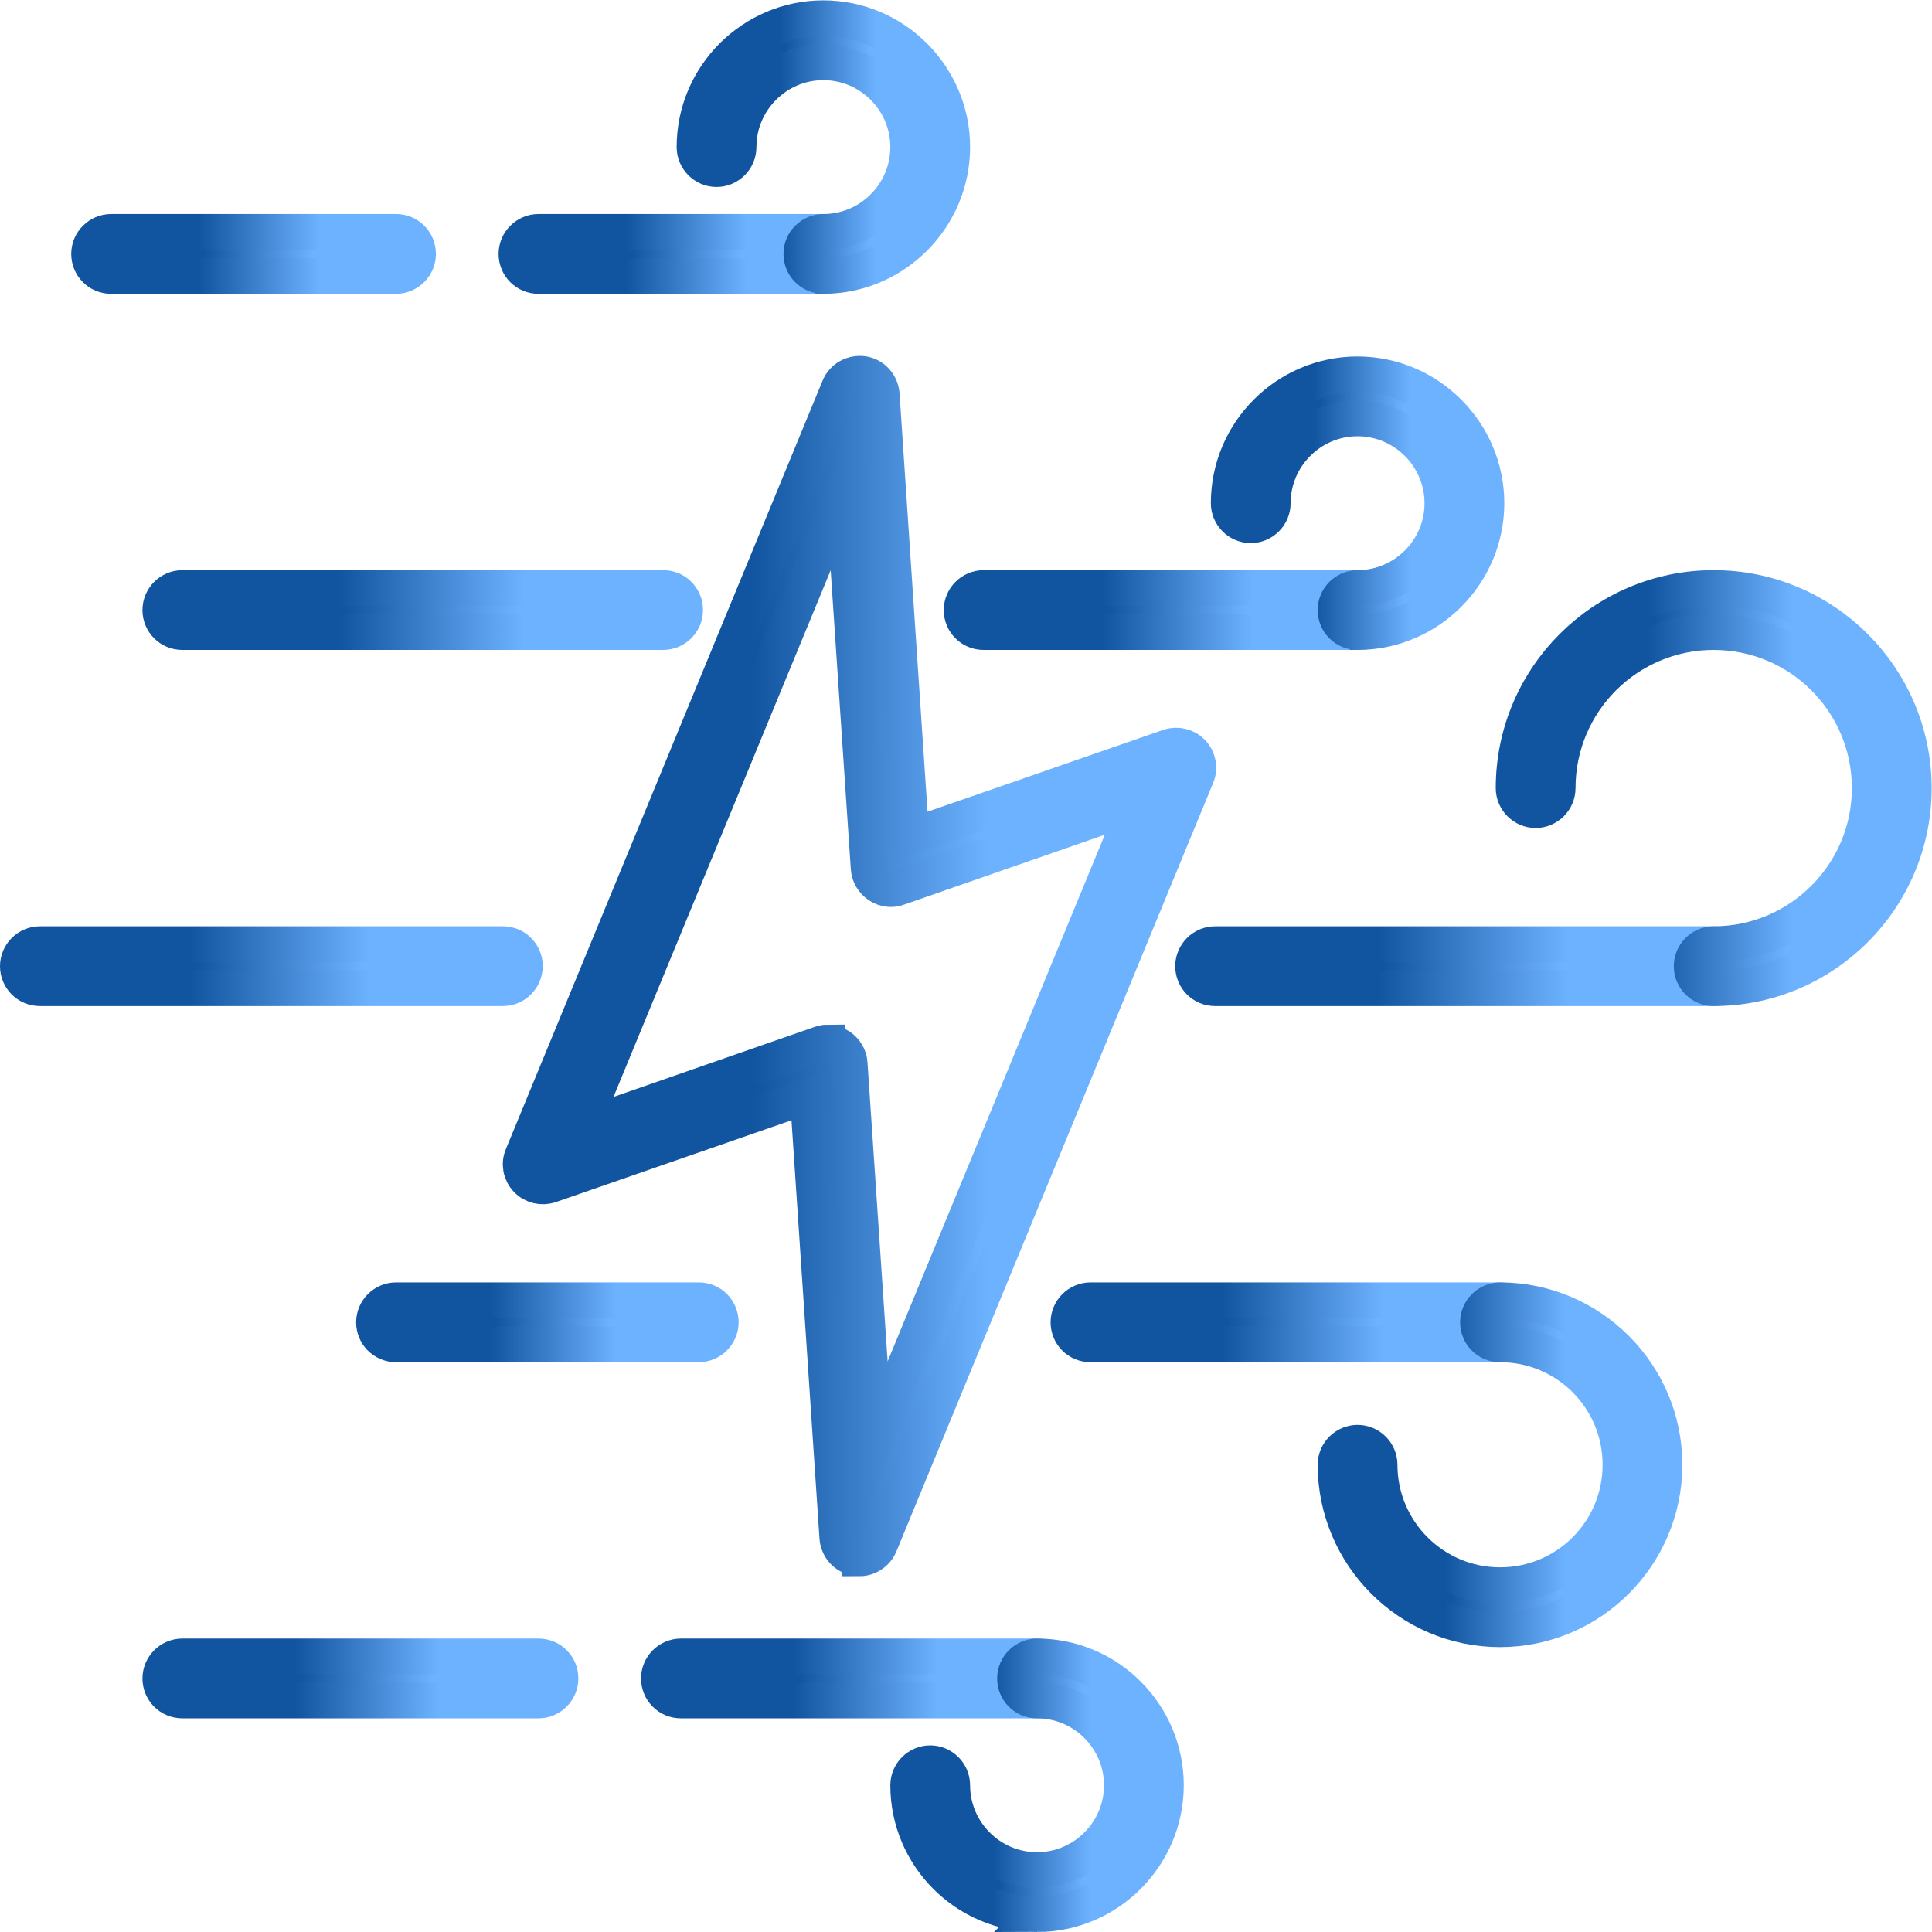 <svg xmlns="http://www.w3.org/2000/svg" xmlns:xlink="http://www.w3.org/1999/xlink" id="Ebene_2" data-name="Ebene 2" viewBox="0 0 54.25 54.25"><defs><style>      .cls-1 {        fill: url(#Unbenannter_Verlauf_15-9);        stroke: url(#Unbenannter_Verlauf_15-10);      }      .cls-1, .cls-2, .cls-3, .cls-4, .cls-5, .cls-6, .cls-7, .cls-8, .cls-9, .cls-10, .cls-11, .cls-12, .cls-13, .cls-14, .cls-15, .cls-16 {        stroke-miterlimit: 10;      }      .cls-2 {        fill: url(#Unbenannter_Verlauf_15);        stroke: url(#Unbenannter_Verlauf_15-2);      }      .cls-3 {        fill: url(#Unbenannter_Verlauf_15-11);        stroke: url(#Unbenannter_Verlauf_15-12);      }      .cls-4 {        fill: url(#Unbenannter_Verlauf_15-29);        stroke: url(#Unbenannter_Verlauf_15-30);      }      .cls-5 {        fill: url(#Unbenannter_Verlauf_15-25);        stroke: url(#Unbenannter_Verlauf_15-26);      }      .cls-6 {        fill: url(#Unbenannter_Verlauf_15-23);        stroke: url(#Unbenannter_Verlauf_15-24);      }      .cls-7 {        fill: url(#Unbenannter_Verlauf_15-27);        stroke: url(#Unbenannter_Verlauf_15-28);      }      .cls-8 {        fill: url(#Unbenannter_Verlauf_15-17);        stroke: url(#Unbenannter_Verlauf_15-18);      }      .cls-9 {        fill: url(#Unbenannter_Verlauf_15-15);        stroke: url(#Unbenannter_Verlauf_15-16);      }      .cls-10 {        fill: url(#Unbenannter_Verlauf_15-13);        stroke: url(#Unbenannter_Verlauf_15-14);      }      .cls-11 {        fill: url(#Unbenannter_Verlauf_15-31);        stroke: url(#Unbenannter_Verlauf_15-32);      }      .cls-12 {        fill: url(#Unbenannter_Verlauf_15-21);        stroke: url(#Unbenannter_Verlauf_15-22);      }      .cls-13 {        fill: url(#Unbenannter_Verlauf_15-19);        stroke: url(#Unbenannter_Verlauf_15-20);      }      .cls-14 {        fill: url(#Unbenannter_Verlauf_15-3);        stroke: url(#Unbenannter_Verlauf_15-4);      }      .cls-15 {        fill: url(#Unbenannter_Verlauf_15-7);        stroke: url(#Unbenannter_Verlauf_15-8);      }      .cls-16 {        fill: url(#Unbenannter_Verlauf_15-5);        stroke: url(#Unbenannter_Verlauf_15-6);      }    </style><linearGradient id="Unbenannter_Verlauf_15" data-name="Unbenannter Verlauf 15" x1="14.61" y1="27.13" x2="33.64" y2="27.13" gradientUnits="userSpaceOnUse"><stop offset=".35" stop-color="#11549f"></stop><stop offset=".68" stop-color="#6db2ff"></stop></linearGradient><linearGradient id="Unbenannter_Verlauf_15-2" data-name="Unbenannter Verlauf 15" x1="14.11" x2="34.14" xlink:href="#Unbenannter_Verlauf_15"></linearGradient><linearGradient id="Unbenannter_Verlauf_15-3" data-name="Unbenannter Verlauf 15" x1="33.5" y1="27.12" x2="48.75" y2="27.12" xlink:href="#Unbenannter_Verlauf_15"></linearGradient><linearGradient id="Unbenannter_Verlauf_15-4" data-name="Unbenannter Verlauf 15" x1="33" y1="27.12" x2="49.25" y2="27.12" xlink:href="#Unbenannter_Verlauf_15"></linearGradient><linearGradient id="Unbenannter_Verlauf_15-5" data-name="Unbenannter Verlauf 15" x1=".5" y1="27.12" x2="14.75" y2="27.12" xlink:href="#Unbenannter_Verlauf_15"></linearGradient><linearGradient id="Unbenannter_Verlauf_15-6" data-name="Unbenannter Verlauf 15" x1="0" y1="27.12" x2="15.25" y2="27.12" xlink:href="#Unbenannter_Verlauf_15"></linearGradient><linearGradient id="Unbenannter_Verlauf_15-7" data-name="Unbenannter Verlauf 15" x1="42.5" y1="22.12" x2="53.75" y2="22.12" xlink:href="#Unbenannter_Verlauf_15"></linearGradient><linearGradient id="Unbenannter_Verlauf_15-8" data-name="Unbenannter Verlauf 15" x1="42" y1="22.12" x2="54.25" y2="22.12" xlink:href="#Unbenannter_Verlauf_15"></linearGradient><linearGradient id="Unbenannter_Verlauf_15-9" data-name="Unbenannter Verlauf 15" x1="27" y1="17.12" x2="38.75" y2="17.12" xlink:href="#Unbenannter_Verlauf_15"></linearGradient><linearGradient id="Unbenannter_Verlauf_15-10" data-name="Unbenannter Verlauf 15" x1="26.5" y1="17.12" x2="39.25" y2="17.12" xlink:href="#Unbenannter_Verlauf_15"></linearGradient><linearGradient id="Unbenannter_Verlauf_15-11" data-name="Unbenannter Verlauf 15" x1="4.5" y1="17.12" x2="19.25" y2="17.12" xlink:href="#Unbenannter_Verlauf_15"></linearGradient><linearGradient id="Unbenannter_Verlauf_15-12" data-name="Unbenannter Verlauf 15" x1="4" y1="17.12" x2="19.75" y2="17.12" xlink:href="#Unbenannter_Verlauf_15"></linearGradient><linearGradient id="Unbenannter_Verlauf_15-13" data-name="Unbenannter Verlauf 15" x1="34.5" y1="14.12" x2="41.75" y2="14.12" xlink:href="#Unbenannter_Verlauf_15"></linearGradient><linearGradient id="Unbenannter_Verlauf_15-14" data-name="Unbenannter Verlauf 15" x1="34" y1="14.12" x2="42.25" y2="14.12" xlink:href="#Unbenannter_Verlauf_15"></linearGradient><linearGradient id="Unbenannter_Verlauf_15-15" data-name="Unbenannter Verlauf 15" x1="14.5" y1="7.12" x2="23.75" y2="7.12" xlink:href="#Unbenannter_Verlauf_15"></linearGradient><linearGradient id="Unbenannter_Verlauf_15-16" data-name="Unbenannter Verlauf 15" x1="14" y1="7.12" x2="24.25" y2="7.12" xlink:href="#Unbenannter_Verlauf_15"></linearGradient><linearGradient id="Unbenannter_Verlauf_15-17" data-name="Unbenannter Verlauf 15" x1="2.5" y1="7.12" x2="11.75" y2="7.12" xlink:href="#Unbenannter_Verlauf_15"></linearGradient><linearGradient id="Unbenannter_Verlauf_15-18" data-name="Unbenannter Verlauf 15" x1="2" y1="7.12" x2="12.25" y2="7.12" xlink:href="#Unbenannter_Verlauf_15"></linearGradient><linearGradient id="Unbenannter_Verlauf_15-19" data-name="Unbenannter Verlauf 15" x1="19.5" y1="4.12" x2="26.75" y2="4.12" xlink:href="#Unbenannter_Verlauf_15"></linearGradient><linearGradient id="Unbenannter_Verlauf_15-20" data-name="Unbenannter Verlauf 15" x1="19" y1="4.12" x2="27.25" y2="4.12" xlink:href="#Unbenannter_Verlauf_15"></linearGradient><linearGradient id="Unbenannter_Verlauf_15-21" data-name="Unbenannter Verlauf 15" x1="30" y1="37.12" x2="42.75" y2="37.12" xlink:href="#Unbenannter_Verlauf_15"></linearGradient><linearGradient id="Unbenannter_Verlauf_15-22" data-name="Unbenannter Verlauf 15" x1="29.5" y1="37.12" x2="43.25" y2="37.12" xlink:href="#Unbenannter_Verlauf_15"></linearGradient><linearGradient id="Unbenannter_Verlauf_15-23" data-name="Unbenannter Verlauf 15" x1="10.5" y1="37.12" x2="20.25" y2="37.12" xlink:href="#Unbenannter_Verlauf_15"></linearGradient><linearGradient id="Unbenannter_Verlauf_15-24" data-name="Unbenannter Verlauf 15" x1="10" y1="37.12" x2="20.75" y2="37.12" xlink:href="#Unbenannter_Verlauf_15"></linearGradient><linearGradient id="Unbenannter_Verlauf_15-25" data-name="Unbenannter Verlauf 15" x1="37.5" y1="41.12" x2="46.75" y2="41.12" xlink:href="#Unbenannter_Verlauf_15"></linearGradient><linearGradient id="Unbenannter_Verlauf_15-26" data-name="Unbenannter Verlauf 15" x1="37" y1="41.12" x2="47.25" y2="41.12" xlink:href="#Unbenannter_Verlauf_15"></linearGradient><linearGradient id="Unbenannter_Verlauf_15-27" data-name="Unbenannter Verlauf 15" x1="18.5" y1="47.12" x2="29.75" y2="47.12" xlink:href="#Unbenannter_Verlauf_15"></linearGradient><linearGradient id="Unbenannter_Verlauf_15-28" data-name="Unbenannter Verlauf 15" x1="18" y1="47.12" x2="30.25" y2="47.12" xlink:href="#Unbenannter_Verlauf_15"></linearGradient><linearGradient id="Unbenannter_Verlauf_15-29" data-name="Unbenannter Verlauf 15" x1="4.5" y1="47.12" x2="15.75" y2="47.12" xlink:href="#Unbenannter_Verlauf_15"></linearGradient><linearGradient id="Unbenannter_Verlauf_15-30" data-name="Unbenannter Verlauf 15" x1="4" y1="47.12" x2="16.25" y2="47.12" xlink:href="#Unbenannter_Verlauf_15"></linearGradient><linearGradient id="Unbenannter_Verlauf_15-31" data-name="Unbenannter Verlauf 15" x1="25.5" y1="50.12" x2="32.75" y2="50.12" xlink:href="#Unbenannter_Verlauf_15"></linearGradient><linearGradient id="Unbenannter_Verlauf_15-32" data-name="Unbenannter Verlauf 15" x1="25" y1="50.12" x2="33.25" y2="50.12" xlink:href="#Unbenannter_Verlauf_15"></linearGradient></defs><g id="Layer_1" data-name="Layer 1"><g><path class="cls-2" d="m24.13,43.75s-.07,0-.1,0c-.29-.05-.5-.29-.52-.58l-.83-12.4-7.23,2.51c-.23.08-.49.02-.66-.16-.17-.18-.22-.44-.12-.67l8.89-21.57c.11-.27.39-.42.68-.38.29.05.5.29.52.58l.83,12.4,7.23-2.51c.23-.08.49-.02.66.16.17.18.22.44.12.67l-8.89,21.57c-.1.24-.33.39-.58.39Zm-.89-14.47c.12,0,.24.04.34.1.16.11.27.29.28.48l.71,10.54,7.34-17.8-6.69,2.33c-.18.07-.39.04-.55-.07-.16-.11-.27-.29-.28-.48l-.71-10.54-7.34,17.8,6.69-2.33c.07-.02.14-.04.21-.04Z"></path><path class="cls-14" d="m48.12,27.75h-14c-.35,0-.62-.28-.62-.62s.28-.62.62-.62h14c.35,0,.62.28.62.62s-.28.62-.62.62Z"></path><path class="cls-16" d="m14.12,27.75H1.12c-.35,0-.62-.28-.62-.62s.28-.62.62-.62h13c.35,0,.62.28.62.62s-.28.62-.62.62Z"></path><path class="cls-15" d="m48.12,27.75c-.35,0-.62-.28-.62-.62s.28-.62.62-.62c2.41,0,4.38-1.96,4.38-4.38s-1.96-4.38-4.38-4.38-4.38,1.96-4.38,4.38c0,.34-.28.62-.62.62s-.62-.28-.62-.62c0-3.1,2.52-5.62,5.62-5.62s5.62,2.52,5.62,5.62-2.52,5.62-5.62,5.62Z"></path><path class="cls-1" d="m38.12,17.75h-10.5c-.35,0-.62-.28-.62-.62s.28-.62.62-.62h10.5c.35,0,.62.28.62.62s-.28.62-.62.62Z"></path><path class="cls-3" d="m18.62,17.75H5.12c-.35,0-.62-.28-.62-.62s.28-.62.62-.62h13.5c.35,0,.62.28.62.62s-.28.62-.62.62Z"></path><path class="cls-10" d="m38.12,17.75c-.35,0-.62-.28-.62-.62s.28-.62.62-.62c1.31,0,2.38-1.07,2.38-2.38s-1.07-2.38-2.38-2.38-2.38,1.07-2.38,2.38c0,.34-.28.62-.62.62s-.62-.28-.62-.62c0-2,1.63-3.62,3.62-3.62s3.62,1.63,3.62,3.62-1.63,3.62-3.62,3.62Z"></path><path class="cls-9" d="m23.12,7.75h-8c-.35,0-.62-.28-.62-.62s.28-.62.62-.62h8c.35,0,.62.28.62.62s-.28.62-.62.62Z"></path><path class="cls-8" d="m11.12,7.75H3.12c-.35,0-.62-.28-.62-.62s.28-.62.62-.62h8c.35,0,.62.28.62.62s-.28.62-.62.62Z"></path><path class="cls-13" d="m23.12,7.75c-.35,0-.62-.28-.62-.62s.28-.62.62-.62c1.31,0,2.38-1.07,2.38-2.38s-1.07-2.38-2.38-2.38-2.38,1.07-2.38,2.38c0,.34-.28.62-.62.62s-.62-.28-.62-.62c0-2,1.63-3.62,3.62-3.62s3.62,1.63,3.62,3.62-1.63,3.62-3.62,3.62Z"></path><path class="cls-12" d="m42.12,37.75h-11.5c-.35,0-.62-.28-.62-.62s.28-.62.62-.62h11.5c.35,0,.62.28.62.62s-.28.62-.62.62Z"></path><path class="cls-6" d="m19.62,37.75h-8.5c-.35,0-.62-.28-.62-.62s.28-.62.62-.62h8.5c.35,0,.62.28.62.62s-.28.62-.62.62Z"></path><path class="cls-5" d="m42.12,45.75c-2.55,0-4.62-2.08-4.62-4.62,0-.34.28-.62.62-.62s.62.28.62.62c0,1.86,1.51,3.38,3.38,3.38s3.38-1.51,3.38-3.38-1.51-3.38-3.38-3.38c-.35,0-.62-.28-.62-.62s.28-.62.62-.62c2.55,0,4.62,2.08,4.62,4.62s-2.07,4.62-4.62,4.62Z"></path><path class="cls-7" d="m29.12,47.75h-10c-.35,0-.62-.28-.62-.62s.28-.62.62-.62h10c.35,0,.62.28.62.62s-.28.62-.62.62Z"></path><path class="cls-4" d="m15.12,47.75H5.12c-.35,0-.62-.28-.62-.62s.28-.62.62-.62h10c.35,0,.62.28.62.62s-.28.62-.62.62Z"></path><path class="cls-11" d="m29.12,53.75c-2,0-3.62-1.63-3.62-3.62,0-.34.28-.62.62-.62s.62.28.62.62c0,1.31,1.07,2.38,2.38,2.38s2.38-1.07,2.38-2.38-1.07-2.38-2.38-2.38c-.35,0-.62-.28-.62-.62s.28-.62.62-.62c2,0,3.62,1.63,3.62,3.62s-1.63,3.62-3.62,3.62Z"></path></g></g></svg>